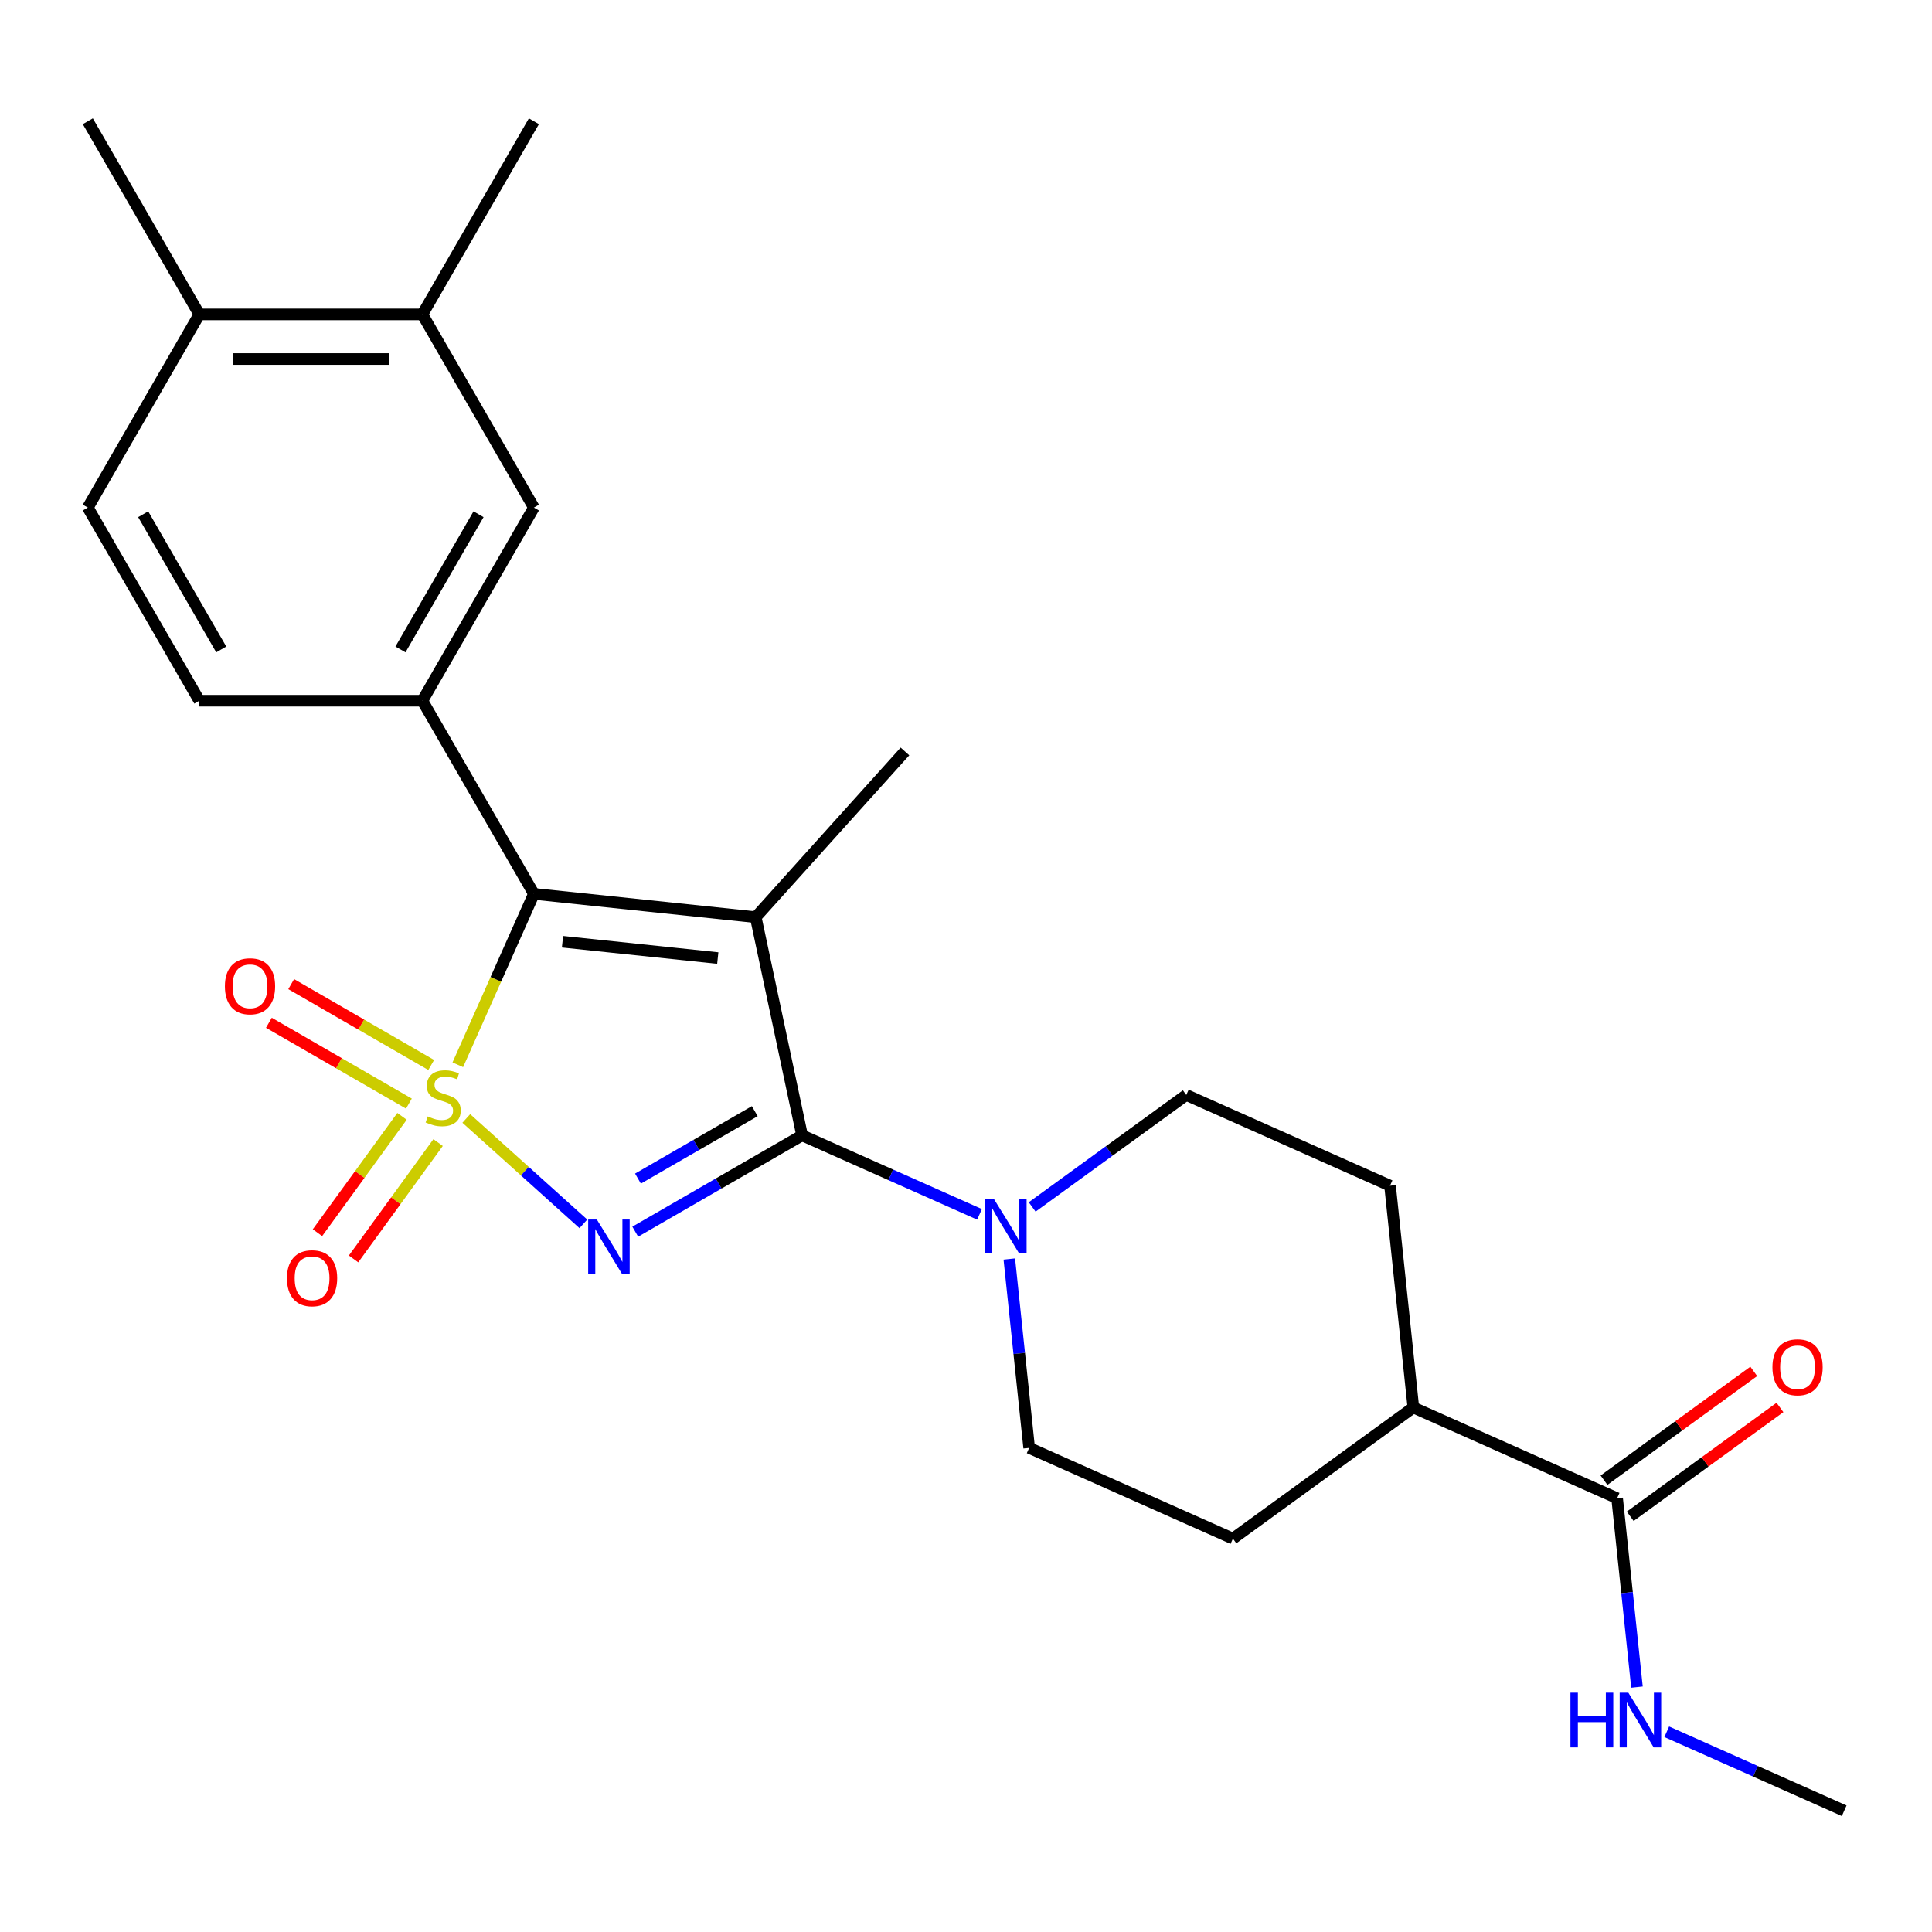 <?xml version='1.0' encoding='iso-8859-1'?>
<svg version='1.1' baseProfile='full'
              xmlns='http://www.w3.org/2000/svg'
                      xmlns:rdkit='http://www.rdkit.org/xml'
                      xmlns:xlink='http://www.w3.org/1999/xlink'
                  xml:space='preserve'
width='1000px' height='1000px' viewBox='0 0 1000 1000'>
<!-- END OF HEADER -->
<rect style='opacity:1.0;fill:#FFFFFF;stroke:none' width='1000' height='1000' x='0' y='0'> </rect>
<path class='bond-0' d='M 241.354,578.905 L 271.656,606.188' style='fill:none;fill-rule:evenodd;stroke:#CCCC00;stroke-width:6px;stroke-linecap:butt;stroke-linejoin:miter;stroke-opacity:1' />
<path class='bond-0' d='M 271.656,606.188 L 301.957,633.471' style='fill:none;fill-rule:evenodd;stroke:#0000FF;stroke-width:6px;stroke-linecap:butt;stroke-linejoin:miter;stroke-opacity:1' />
<path class='bond-3' d='M 236.96,551.124 L 256.652,506.895' style='fill:none;fill-rule:evenodd;stroke:#CCCC00;stroke-width:6px;stroke-linecap:butt;stroke-linejoin:miter;stroke-opacity:1' />
<path class='bond-3' d='M 256.652,506.895 L 276.344,462.666' style='fill:none;fill-rule:evenodd;stroke:#000000;stroke-width:6px;stroke-linecap:butt;stroke-linejoin:miter;stroke-opacity:1' />
<path class='bond-6' d='M 208.083,577.815 L 186.203,607.929' style='fill:none;fill-rule:evenodd;stroke:#CCCC00;stroke-width:6px;stroke-linecap:butt;stroke-linejoin:miter;stroke-opacity:1' />
<path class='bond-6' d='M 186.203,607.929 L 164.323,638.044' style='fill:none;fill-rule:evenodd;stroke:#FF0000;stroke-width:6px;stroke-linecap:butt;stroke-linejoin:miter;stroke-opacity:1' />
<path class='bond-6' d='M 226.762,591.386 L 204.882,621.501' style='fill:none;fill-rule:evenodd;stroke:#CCCC00;stroke-width:6px;stroke-linecap:butt;stroke-linejoin:miter;stroke-opacity:1' />
<path class='bond-6' d='M 204.882,621.501 L 183.003,651.616' style='fill:none;fill-rule:evenodd;stroke:#FF0000;stroke-width:6px;stroke-linecap:butt;stroke-linejoin:miter;stroke-opacity:1' />
<path class='bond-7' d='M 223.194,551.224 L 186.959,530.303' style='fill:none;fill-rule:evenodd;stroke:#CCCC00;stroke-width:6px;stroke-linecap:butt;stroke-linejoin:miter;stroke-opacity:1' />
<path class='bond-7' d='M 186.959,530.303 L 150.723,509.383' style='fill:none;fill-rule:evenodd;stroke:#FF0000;stroke-width:6px;stroke-linecap:butt;stroke-linejoin:miter;stroke-opacity:1' />
<path class='bond-7' d='M 211.65,571.219 L 175.414,550.299' style='fill:none;fill-rule:evenodd;stroke:#CCCC00;stroke-width:6px;stroke-linecap:butt;stroke-linejoin:miter;stroke-opacity:1' />
<path class='bond-7' d='M 175.414,550.299 L 139.179,529.378' style='fill:none;fill-rule:evenodd;stroke:#FF0000;stroke-width:6px;stroke-linecap:butt;stroke-linejoin:miter;stroke-opacity:1' />
<path class='bond-1' d='M 328.807,637.511 L 371.982,612.583' style='fill:none;fill-rule:evenodd;stroke:#0000FF;stroke-width:6px;stroke-linecap:butt;stroke-linejoin:miter;stroke-opacity:1' />
<path class='bond-1' d='M 371.982,612.583 L 415.158,587.656' style='fill:none;fill-rule:evenodd;stroke:#000000;stroke-width:6px;stroke-linecap:butt;stroke-linejoin:miter;stroke-opacity:1' />
<path class='bond-1' d='M 330.215,610.037 L 360.438,592.588' style='fill:none;fill-rule:evenodd;stroke:#0000FF;stroke-width:6px;stroke-linecap:butt;stroke-linejoin:miter;stroke-opacity:1' />
<path class='bond-1' d='M 360.438,592.588 L 390.661,575.138' style='fill:none;fill-rule:evenodd;stroke:#000000;stroke-width:6px;stroke-linecap:butt;stroke-linejoin:miter;stroke-opacity:1' />
<path class='bond-4' d='M 415.158,587.656 L 461.077,608.1' style='fill:none;fill-rule:evenodd;stroke:#000000;stroke-width:6px;stroke-linecap:butt;stroke-linejoin:miter;stroke-opacity:1' />
<path class='bond-4' d='M 461.077,608.1 L 506.996,628.544' style='fill:none;fill-rule:evenodd;stroke:#0000FF;stroke-width:6px;stroke-linecap:butt;stroke-linejoin:miter;stroke-opacity:1' />
<path class='bond-25' d='M 415.158,587.656 L 391.156,474.734' style='fill:none;fill-rule:evenodd;stroke:#000000;stroke-width:6px;stroke-linecap:butt;stroke-linejoin:miter;stroke-opacity:1' />
<path class='bond-2' d='M 391.156,474.734 L 276.344,462.666' style='fill:none;fill-rule:evenodd;stroke:#000000;stroke-width:6px;stroke-linecap:butt;stroke-linejoin:miter;stroke-opacity:1' />
<path class='bond-2' d='M 371.521,495.886 L 291.152,487.439' style='fill:none;fill-rule:evenodd;stroke:#000000;stroke-width:6px;stroke-linecap:butt;stroke-linejoin:miter;stroke-opacity:1' />
<path class='bond-18' d='M 391.156,474.734 L 468.404,388.942' style='fill:none;fill-rule:evenodd;stroke:#000000;stroke-width:6px;stroke-linecap:butt;stroke-linejoin:miter;stroke-opacity:1' />
<path class='bond-5' d='M 276.344,462.666 L 218.622,362.688' style='fill:none;fill-rule:evenodd;stroke:#000000;stroke-width:6px;stroke-linecap:butt;stroke-linejoin:miter;stroke-opacity:1' />
<path class='bond-11' d='M 522.414,651.657 L 527.552,700.54' style='fill:none;fill-rule:evenodd;stroke:#0000FF;stroke-width:6px;stroke-linecap:butt;stroke-linejoin:miter;stroke-opacity:1' />
<path class='bond-11' d='M 527.552,700.54 L 532.69,749.423' style='fill:none;fill-rule:evenodd;stroke:#000000;stroke-width:6px;stroke-linecap:butt;stroke-linejoin:miter;stroke-opacity:1' />
<path class='bond-12' d='M 534.249,624.711 L 574.134,595.733' style='fill:none;fill-rule:evenodd;stroke:#0000FF;stroke-width:6px;stroke-linecap:butt;stroke-linejoin:miter;stroke-opacity:1' />
<path class='bond-12' d='M 574.134,595.733 L 614.019,566.754' style='fill:none;fill-rule:evenodd;stroke:#000000;stroke-width:6px;stroke-linecap:butt;stroke-linejoin:miter;stroke-opacity:1' />
<path class='bond-9' d='M 218.622,362.688 L 276.344,262.71' style='fill:none;fill-rule:evenodd;stroke:#000000;stroke-width:6px;stroke-linecap:butt;stroke-linejoin:miter;stroke-opacity:1' />
<path class='bond-9' d='M 207.284,336.147 L 247.69,266.163' style='fill:none;fill-rule:evenodd;stroke:#000000;stroke-width:6px;stroke-linecap:butt;stroke-linejoin:miter;stroke-opacity:1' />
<path class='bond-13' d='M 218.622,362.688 L 103.177,362.688' style='fill:none;fill-rule:evenodd;stroke:#000000;stroke-width:6px;stroke-linecap:butt;stroke-linejoin:miter;stroke-opacity:1' />
<path class='bond-8' d='M 837.014,775.478 L 731.55,728.522' style='fill:none;fill-rule:evenodd;stroke:#000000;stroke-width:6px;stroke-linecap:butt;stroke-linejoin:miter;stroke-opacity:1' />
<path class='bond-16' d='M 843.8,784.818 L 882.555,756.66' style='fill:none;fill-rule:evenodd;stroke:#000000;stroke-width:6px;stroke-linecap:butt;stroke-linejoin:miter;stroke-opacity:1' />
<path class='bond-16' d='M 882.555,756.66 L 921.31,728.503' style='fill:none;fill-rule:evenodd;stroke:#FF0000;stroke-width:6px;stroke-linecap:butt;stroke-linejoin:miter;stroke-opacity:1' />
<path class='bond-16' d='M 830.229,766.138 L 868.984,737.981' style='fill:none;fill-rule:evenodd;stroke:#000000;stroke-width:6px;stroke-linecap:butt;stroke-linejoin:miter;stroke-opacity:1' />
<path class='bond-16' d='M 868.984,737.981 L 907.739,709.823' style='fill:none;fill-rule:evenodd;stroke:#FF0000;stroke-width:6px;stroke-linecap:butt;stroke-linejoin:miter;stroke-opacity:1' />
<path class='bond-21' d='M 837.014,775.478 L 842.152,824.361' style='fill:none;fill-rule:evenodd;stroke:#000000;stroke-width:6px;stroke-linecap:butt;stroke-linejoin:miter;stroke-opacity:1' />
<path class='bond-21' d='M 842.152,824.361 L 847.29,873.244' style='fill:none;fill-rule:evenodd;stroke:#0000FF;stroke-width:6px;stroke-linecap:butt;stroke-linejoin:miter;stroke-opacity:1' />
<path class='bond-10' d='M 276.344,262.71 L 218.622,162.732' style='fill:none;fill-rule:evenodd;stroke:#000000;stroke-width:6px;stroke-linecap:butt;stroke-linejoin:miter;stroke-opacity:1' />
<path class='bond-22' d='M 218.622,162.732 L 276.344,62.754' style='fill:none;fill-rule:evenodd;stroke:#000000;stroke-width:6px;stroke-linecap:butt;stroke-linejoin:miter;stroke-opacity:1' />
<path class='bond-26' d='M 218.622,162.732 L 103.177,162.732' style='fill:none;fill-rule:evenodd;stroke:#000000;stroke-width:6px;stroke-linecap:butt;stroke-linejoin:miter;stroke-opacity:1' />
<path class='bond-26' d='M 201.305,185.821 L 120.494,185.821' style='fill:none;fill-rule:evenodd;stroke:#000000;stroke-width:6px;stroke-linecap:butt;stroke-linejoin:miter;stroke-opacity:1' />
<path class='bond-19' d='M 532.69,749.423 L 638.154,796.379' style='fill:none;fill-rule:evenodd;stroke:#000000;stroke-width:6px;stroke-linecap:butt;stroke-linejoin:miter;stroke-opacity:1' />
<path class='bond-20' d='M 614.019,566.754 L 719.483,613.71' style='fill:none;fill-rule:evenodd;stroke:#000000;stroke-width:6px;stroke-linecap:butt;stroke-linejoin:miter;stroke-opacity:1' />
<path class='bond-17' d='M 103.177,362.688 L 45.455,262.71' style='fill:none;fill-rule:evenodd;stroke:#000000;stroke-width:6px;stroke-linecap:butt;stroke-linejoin:miter;stroke-opacity:1' />
<path class='bond-17' d='M 114.514,336.147 L 74.109,266.163' style='fill:none;fill-rule:evenodd;stroke:#000000;stroke-width:6px;stroke-linecap:butt;stroke-linejoin:miter;stroke-opacity:1' />
<path class='bond-14' d='M 731.55,728.522 L 719.483,613.71' style='fill:none;fill-rule:evenodd;stroke:#000000;stroke-width:6px;stroke-linecap:butt;stroke-linejoin:miter;stroke-opacity:1' />
<path class='bond-27' d='M 731.55,728.522 L 638.154,796.379' style='fill:none;fill-rule:evenodd;stroke:#000000;stroke-width:6px;stroke-linecap:butt;stroke-linejoin:miter;stroke-opacity:1' />
<path class='bond-15' d='M 103.177,162.732 L 45.455,262.71' style='fill:none;fill-rule:evenodd;stroke:#000000;stroke-width:6px;stroke-linecap:butt;stroke-linejoin:miter;stroke-opacity:1' />
<path class='bond-23' d='M 103.177,162.732 L 45.455,62.754' style='fill:none;fill-rule:evenodd;stroke:#000000;stroke-width:6px;stroke-linecap:butt;stroke-linejoin:miter;stroke-opacity:1' />
<path class='bond-24' d='M 862.708,896.357 L 908.627,916.801' style='fill:none;fill-rule:evenodd;stroke:#0000FF;stroke-width:6px;stroke-linecap:butt;stroke-linejoin:miter;stroke-opacity:1' />
<path class='bond-24' d='M 908.627,916.801 L 954.545,937.246' style='fill:none;fill-rule:evenodd;stroke:#000000;stroke-width:6px;stroke-linecap:butt;stroke-linejoin:miter;stroke-opacity:1' />
<path  class='atom-0' d='M 221.388 577.85
Q 221.708 577.97, 223.028 578.53
Q 224.348 579.09, 225.788 579.45
Q 227.268 579.77, 228.708 579.77
Q 231.388 579.77, 232.948 578.49
Q 234.508 577.17, 234.508 574.89
Q 234.508 573.33, 233.708 572.37
Q 232.948 571.41, 231.748 570.89
Q 230.548 570.37, 228.548 569.77
Q 226.028 569.01, 224.508 568.29
Q 223.028 567.57, 221.948 566.05
Q 220.908 564.53, 220.908 561.97
Q 220.908 558.41, 223.308 556.21
Q 225.748 554.01, 230.548 554.01
Q 233.828 554.01, 237.548 555.57
L 236.628 558.65
Q 233.228 557.25, 230.668 557.25
Q 227.908 557.25, 226.388 558.41
Q 224.868 559.53, 224.908 561.49
Q 224.908 563.01, 225.668 563.93
Q 226.468 564.85, 227.588 565.37
Q 228.748 565.89, 230.668 566.49
Q 233.228 567.29, 234.748 568.09
Q 236.268 568.89, 237.348 570.53
Q 238.468 572.13, 238.468 574.89
Q 238.468 578.81, 235.828 580.93
Q 233.228 583.01, 228.868 583.01
Q 226.348 583.01, 224.428 582.45
Q 222.548 581.93, 220.308 581.01
L 221.388 577.85
' fill='#CCCC00'/>
<path  class='atom-1' d='M 308.92 631.218
L 318.2 646.218
Q 319.12 647.698, 320.6 650.378
Q 322.08 653.058, 322.16 653.218
L 322.16 631.218
L 325.92 631.218
L 325.92 659.538
L 322.04 659.538
L 312.08 643.138
Q 310.92 641.218, 309.68 639.018
Q 308.48 636.818, 308.12 636.138
L 308.12 659.538
L 304.44 659.538
L 304.44 631.218
L 308.92 631.218
' fill='#0000FF'/>
<path  class='atom-5' d='M 514.362 620.451
L 523.642 635.451
Q 524.562 636.931, 526.042 639.611
Q 527.522 642.291, 527.602 642.451
L 527.602 620.451
L 531.362 620.451
L 531.362 648.771
L 527.482 648.771
L 517.522 632.371
Q 516.362 630.451, 515.122 628.251
Q 513.922 626.051, 513.562 625.371
L 513.562 648.771
L 509.882 648.771
L 509.882 620.451
L 514.362 620.451
' fill='#0000FF'/>
<path  class='atom-7' d='M 148.532 661.607
Q 148.532 654.807, 151.892 651.007
Q 155.252 647.207, 161.532 647.207
Q 167.812 647.207, 171.172 651.007
Q 174.532 654.807, 174.532 661.607
Q 174.532 668.487, 171.132 672.407
Q 167.732 676.287, 161.532 676.287
Q 155.292 676.287, 151.892 672.407
Q 148.532 668.527, 148.532 661.607
M 161.532 673.087
Q 165.852 673.087, 168.172 670.207
Q 170.532 667.287, 170.532 661.607
Q 170.532 656.047, 168.172 653.247
Q 165.852 650.407, 161.532 650.407
Q 157.212 650.407, 154.852 653.207
Q 152.532 656.007, 152.532 661.607
Q 152.532 667.327, 154.852 670.207
Q 157.212 673.087, 161.532 673.087
' fill='#FF0000'/>
<path  class='atom-8' d='M 116.41 510.488
Q 116.41 503.688, 119.77 499.888
Q 123.13 496.088, 129.41 496.088
Q 135.69 496.088, 139.05 499.888
Q 142.41 503.688, 142.41 510.488
Q 142.41 517.368, 139.01 521.288
Q 135.61 525.168, 129.41 525.168
Q 123.17 525.168, 119.77 521.288
Q 116.41 517.408, 116.41 510.488
M 129.41 521.968
Q 133.73 521.968, 136.05 519.088
Q 138.41 516.168, 138.41 510.488
Q 138.41 504.928, 136.05 502.128
Q 133.73 499.288, 129.41 499.288
Q 125.09 499.288, 122.73 502.088
Q 120.41 504.888, 120.41 510.488
Q 120.41 516.208, 122.73 519.088
Q 125.09 521.968, 129.41 521.968
' fill='#FF0000'/>
<path  class='atom-17' d='M 917.411 707.701
Q 917.411 700.901, 920.771 697.101
Q 924.131 693.301, 930.411 693.301
Q 936.691 693.301, 940.051 697.101
Q 943.411 700.901, 943.411 707.701
Q 943.411 714.581, 940.011 718.501
Q 936.611 722.381, 930.411 722.381
Q 924.171 722.381, 920.771 718.501
Q 917.411 714.621, 917.411 707.701
M 930.411 719.181
Q 934.731 719.181, 937.051 716.301
Q 939.411 713.381, 939.411 707.701
Q 939.411 702.141, 937.051 699.341
Q 934.731 696.501, 930.411 696.501
Q 926.091 696.501, 923.731 699.301
Q 921.411 702.101, 921.411 707.701
Q 921.411 713.421, 923.731 716.301
Q 926.091 719.181, 930.411 719.181
' fill='#FF0000'/>
<path  class='atom-22' d='M 812.862 876.13
L 816.702 876.13
L 816.702 888.17
L 831.182 888.17
L 831.182 876.13
L 835.022 876.13
L 835.022 904.45
L 831.182 904.45
L 831.182 891.37
L 816.702 891.37
L 816.702 904.45
L 812.862 904.45
L 812.862 876.13
' fill='#0000FF'/>
<path  class='atom-22' d='M 842.822 876.13
L 852.102 891.13
Q 853.022 892.61, 854.502 895.29
Q 855.982 897.97, 856.062 898.13
L 856.062 876.13
L 859.822 876.13
L 859.822 904.45
L 855.942 904.45
L 845.982 888.05
Q 844.822 886.13, 843.582 883.93
Q 842.382 881.73, 842.022 881.05
L 842.022 904.45
L 838.342 904.45
L 838.342 876.13
L 842.822 876.13
' fill='#0000FF'/>
</svg>
